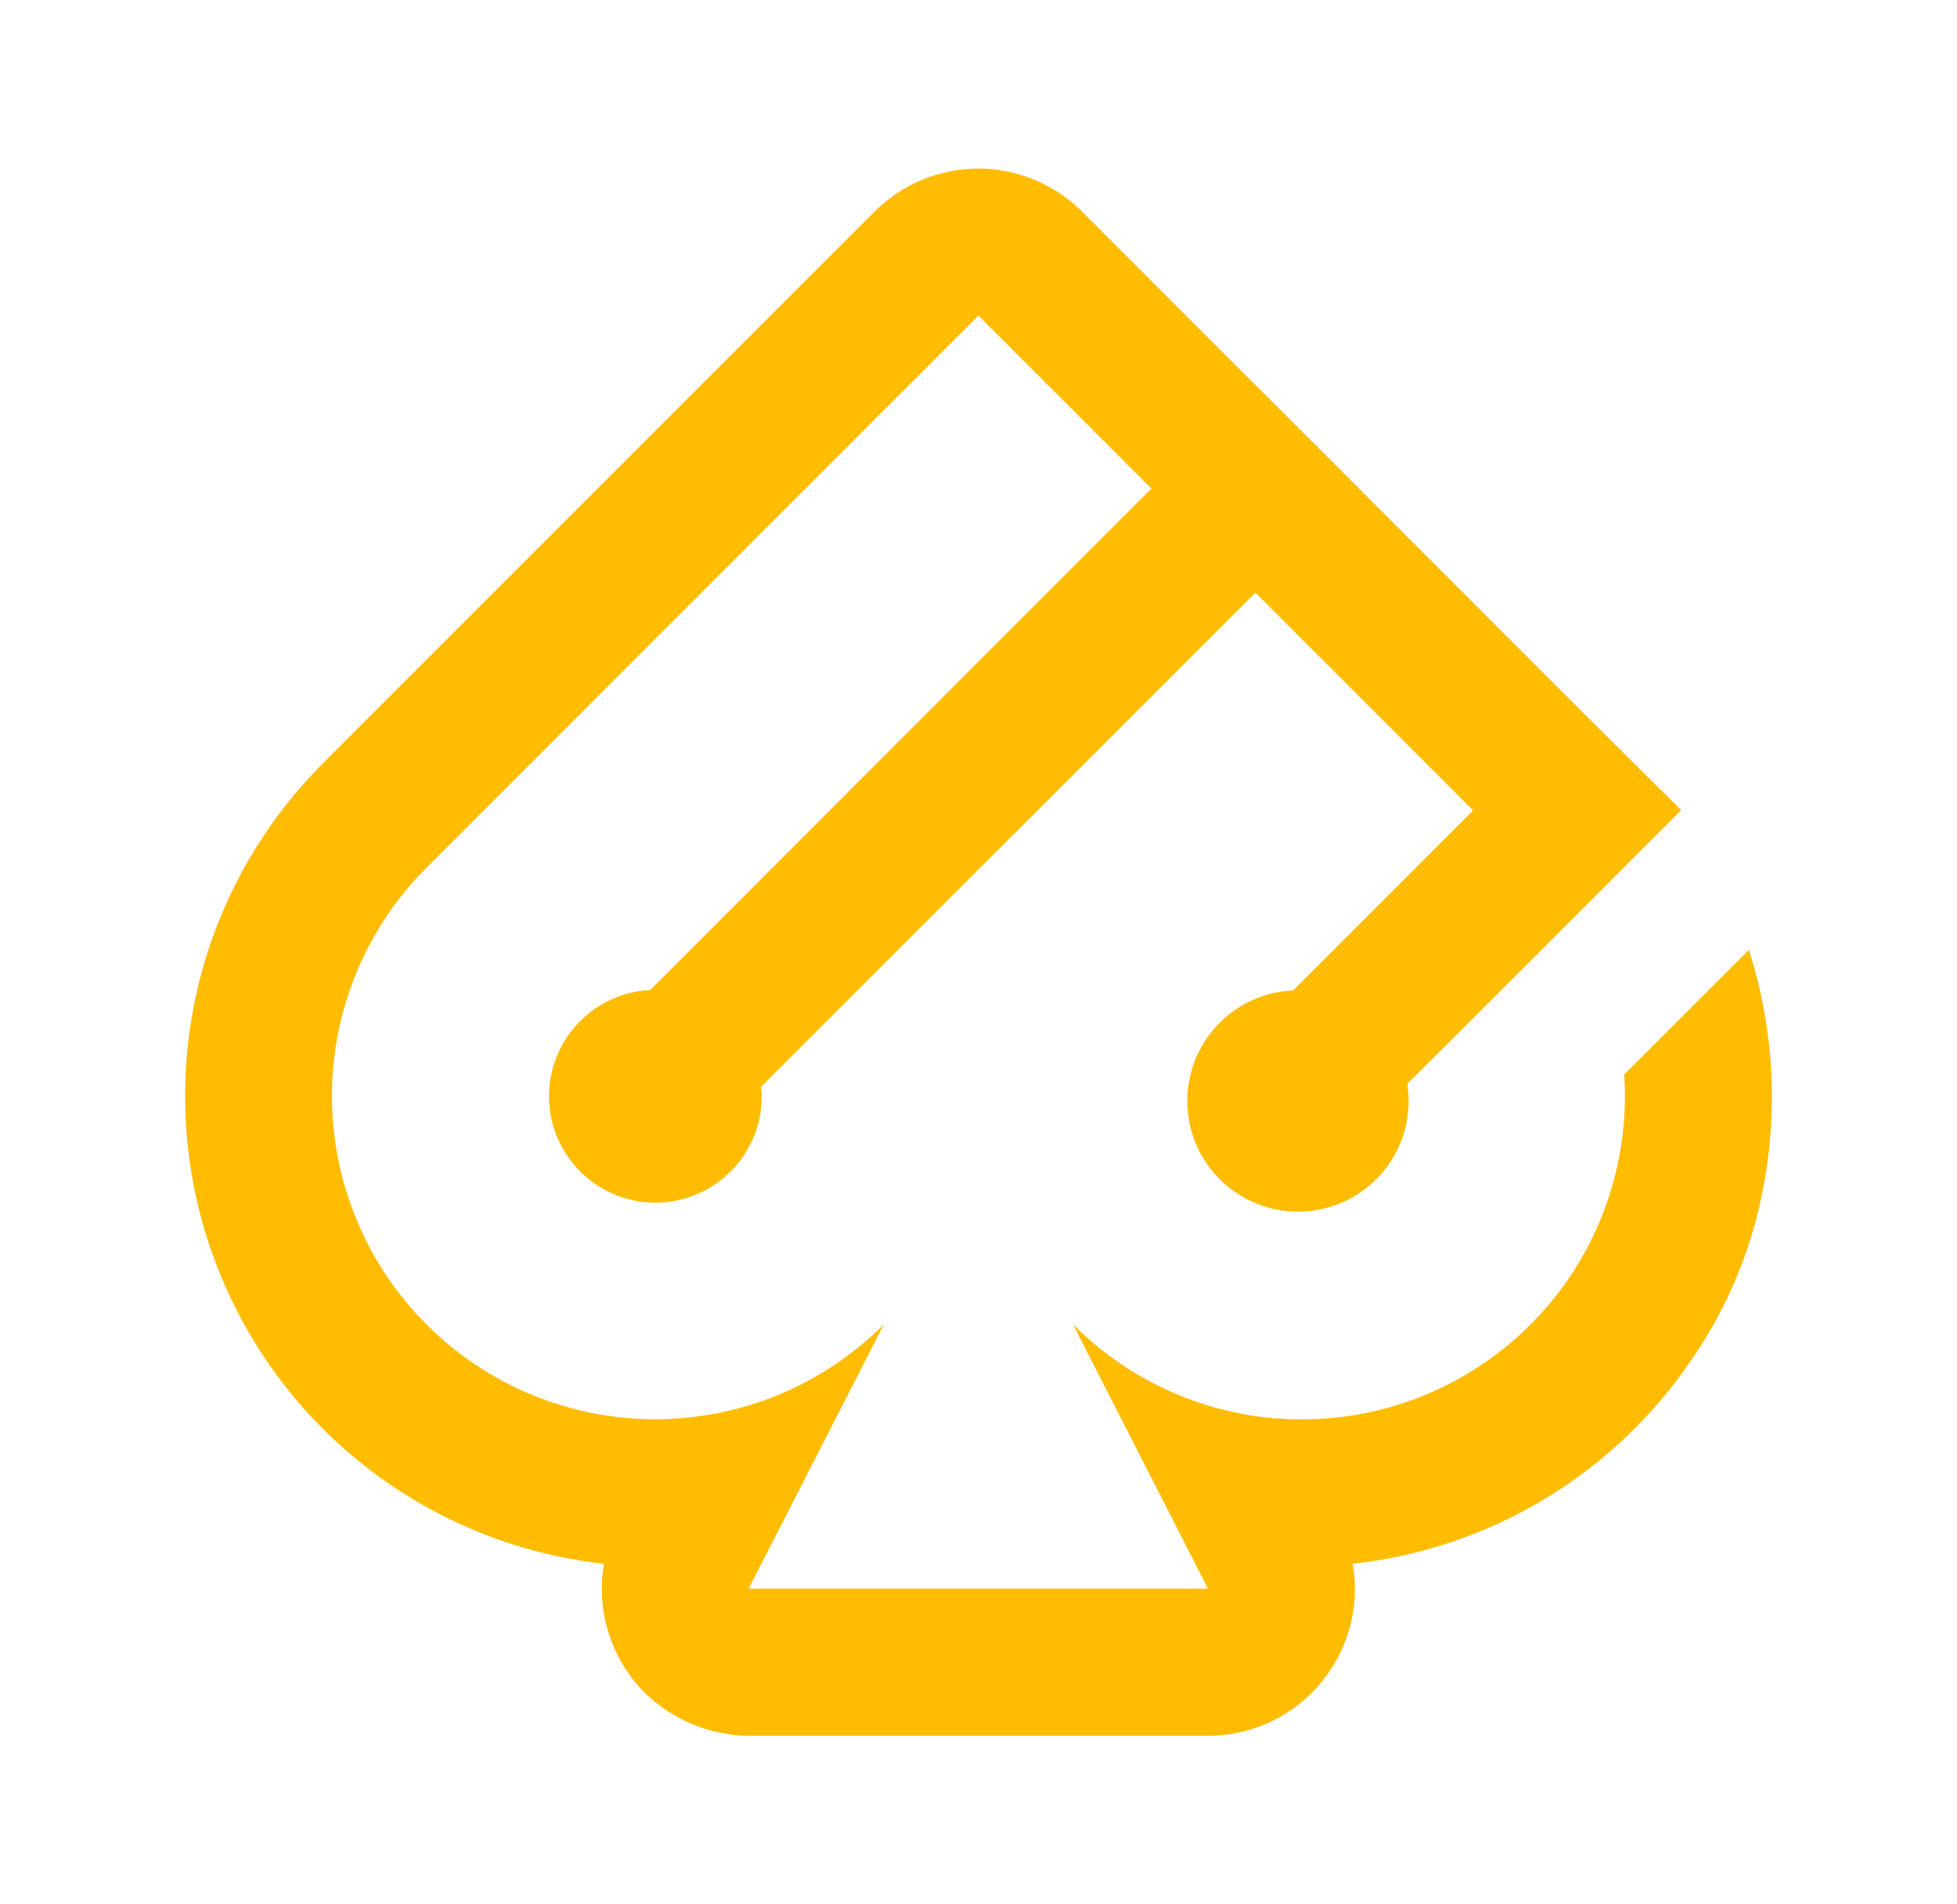 <svg width="37" height="36" viewBox="0 0 37 36" fill="none" xmlns="http://www.w3.org/2000/svg">
<path d="M33.065 17.958L30.708 20.314C30.792 21.555 30.494 22.792 29.856 23.86C29.217 24.927 28.268 25.774 27.136 26.288C26.003 26.802 24.74 26.957 23.516 26.734C22.293 26.51 21.166 25.919 20.288 25.038L22.839 30.034H14.153L16.709 25.038C16.142 25.606 15.468 26.056 14.727 26.364C13.986 26.671 13.191 26.83 12.388 26.83C11.585 26.83 10.79 26.672 10.049 26.365C9.307 26.058 8.633 25.608 8.066 25.04C7.498 24.473 7.048 23.799 6.741 23.057C6.434 22.316 6.276 21.521 6.276 20.718C6.276 19.915 6.435 19.12 6.742 18.379C7.049 17.638 7.5 16.964 8.068 16.397L18.499 5.965L21.769 9.235L12.293 18.716C11.9 18.735 11.521 18.869 11.203 19.102C10.886 19.334 10.643 19.655 10.506 20.024C10.369 20.393 10.343 20.794 10.432 21.178C10.521 21.561 10.72 21.91 11.006 22.181C11.291 22.453 11.65 22.634 12.037 22.704C12.425 22.773 12.824 22.727 13.186 22.571C13.547 22.416 13.855 22.157 14.072 21.828C14.288 21.5 14.403 21.114 14.402 20.721C14.402 20.662 14.389 20.607 14.384 20.549L23.736 11.203L27.852 15.319L24.451 18.72L24.447 18.724C24.024 18.742 23.616 18.889 23.278 19.145C22.94 19.401 22.688 19.753 22.554 20.155C22.421 20.557 22.413 20.99 22.531 21.397C22.649 21.804 22.888 22.165 23.217 22.433C23.545 22.701 23.947 22.863 24.369 22.898C24.791 22.933 25.214 22.838 25.581 22.628C25.949 22.417 26.244 22.099 26.427 21.717C26.61 21.335 26.672 20.906 26.606 20.488L26.613 20.481L27.429 19.67L29.725 17.375L31.714 15.385V15.38L31.786 15.313L30.903 14.44L29.814 13.357L25.698 9.241L25.7 9.239L23.732 7.272L23.73 7.274L20.461 4.004C20.203 3.745 19.897 3.54 19.56 3.399C19.223 3.259 18.861 3.187 18.496 3.187C18.131 3.187 17.769 3.259 17.432 3.399C17.095 3.54 16.789 3.745 16.532 4.004L6.101 14.435C4.917 15.62 4.092 17.116 3.721 18.75C3.35 20.384 3.448 22.09 4.004 23.671C4.559 25.251 5.55 26.643 6.862 27.685C8.174 28.727 9.754 29.378 11.419 29.562C11.344 29.998 11.374 30.446 11.506 30.868C11.638 31.29 11.87 31.675 12.18 31.99C12.452 32.258 12.774 32.468 13.128 32.61C13.482 32.751 13.861 32.82 14.242 32.813H22.839C23.314 32.813 23.782 32.691 24.197 32.459C24.611 32.226 24.959 31.89 25.207 31.485C25.562 30.911 25.692 30.226 25.573 29.562C26.867 29.421 28.114 28.998 29.227 28.323C30.34 27.648 31.291 26.737 32.014 25.655C32.645 24.73 33.085 23.689 33.309 22.593C33.63 21.053 33.545 19.456 33.065 17.958Z" fill="#FFBC00"/>
</svg>
